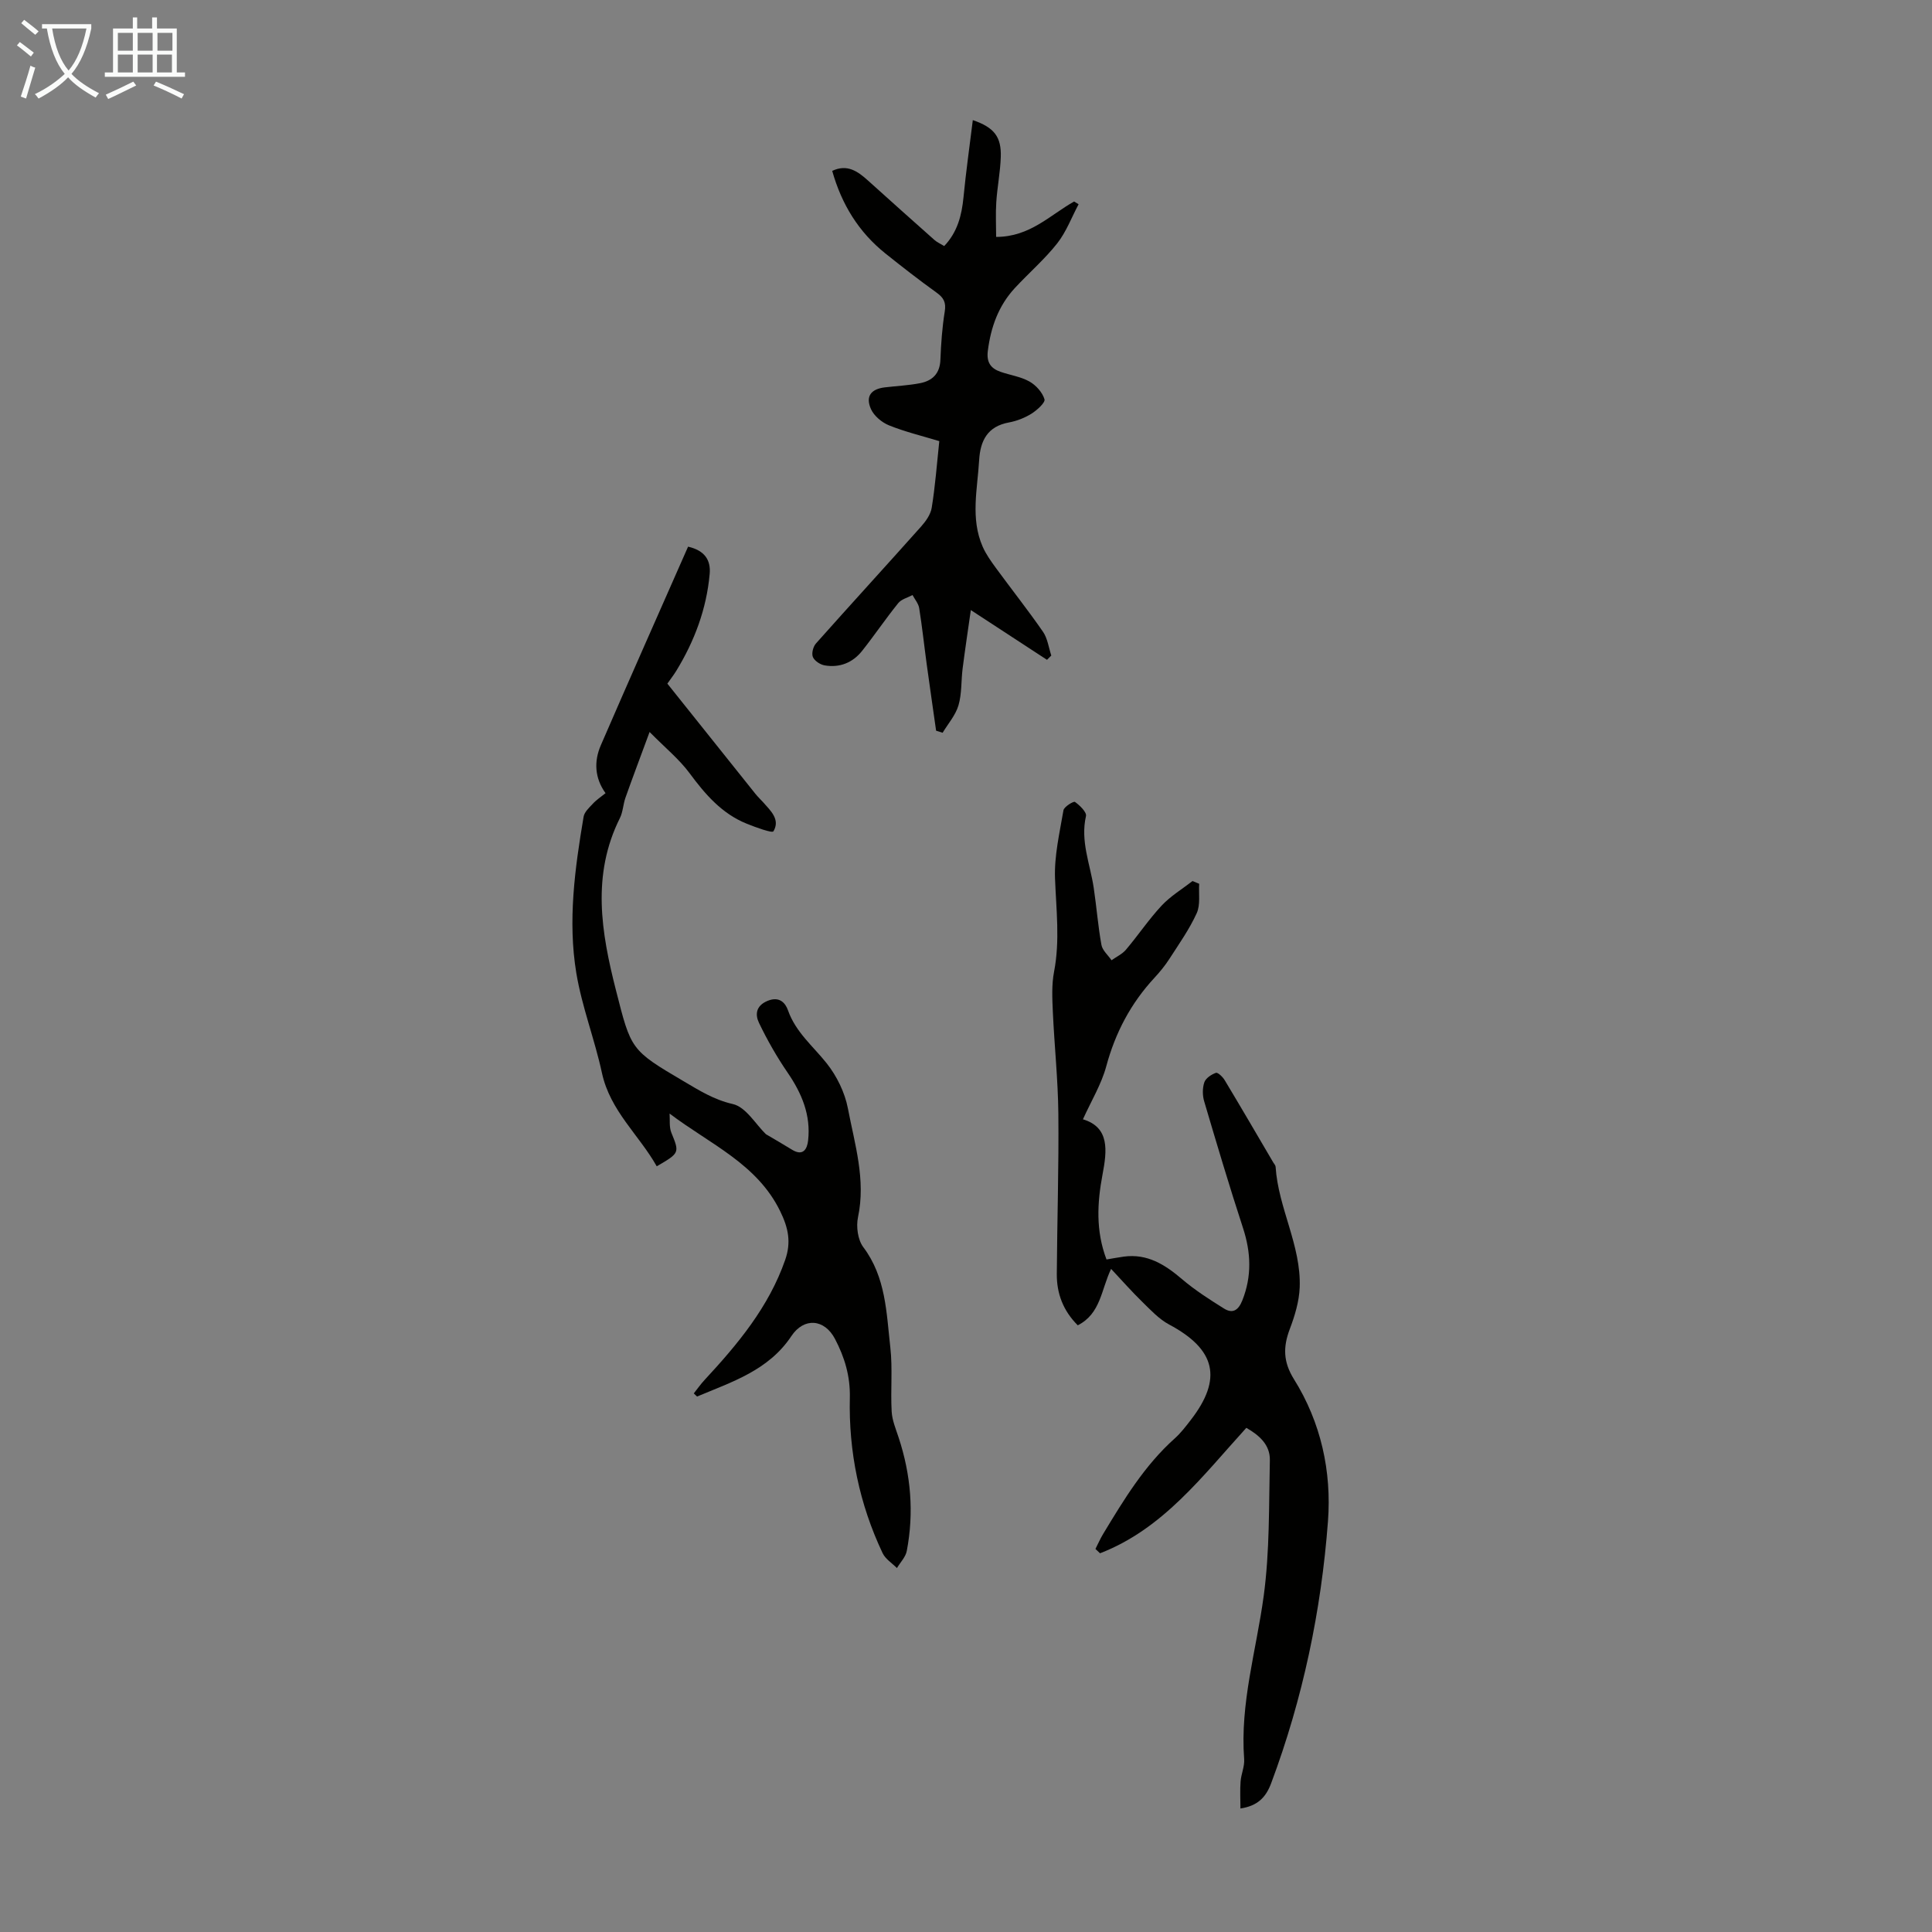 <svg enable-background="new 0 0 400 400" viewBox="0 0 400 400" xmlns="http://www.w3.org/2000/svg"><rect x="0" y="0" width="400" height="400" fill="#808080" stroke="none"/><g fill="#010100"><path d="m230.04 262.71c-2.07 4.32-2.14 9.27-6.9 11.68-3.03-3.02-4.37-6.59-4.34-10.63.07-11.06.43-22.12.32-33.18-.07-7.02-.82-14.04-1.14-21.06-.12-2.77-.27-5.63.25-8.32 1.25-6.48.44-12.87.2-19.34-.17-4.68.95-9.43 1.75-14.11.13-.73 2.1-1.92 2.38-1.72 1 .71 2.46 2.13 2.28 2.93-1.19 5.19.86 9.92 1.6 14.83.59 3.94.89 7.93 1.6 11.84.21 1.15 1.37 2.12 2.09 3.18 1.01-.72 2.23-1.28 3-2.2 2.53-2.99 4.72-6.27 7.38-9.12 1.84-1.97 4.24-3.41 6.39-5.08l1.38.57c-.13 2.04.28 4.34-.51 6.08-1.51 3.32-3.66 6.36-5.65 9.45-.9 1.4-1.98 2.72-3.12 3.95-4.88 5.27-8.08 11.34-9.96 18.3-1 3.72-3.1 7.15-4.83 10.98 5.58 1.67 4.98 6.53 4.06 11.41-1.11 5.88-1.43 11.68.82 17.61 1.19-.2 2.37-.42 3.57-.59 4.88-.66 8.53 1.65 12.06 4.66 2.69 2.29 5.7 4.22 8.7 6.09 1.79 1.12 2.97.36 3.78-1.66 2.01-5.04 1.81-9.95.14-15.05-2.84-8.68-5.44-17.44-8.03-26.2-.36-1.22-.37-2.74.03-3.92.29-.86 1.45-1.63 2.4-1.97.39-.14 1.42.84 1.82 1.52 3.4 5.65 6.72 11.35 10.06 17.04.17.29.46.58.48.88.54 8.55 5.3 16.28 4.99 24.95-.11 2.92-1.01 5.91-2.06 8.67-1.4 3.71-1.37 6.78.87 10.37 5.59 8.94 7.82 19.09 7.04 29.44-1.4 18.56-5.21 36.7-11.76 54.21-1.1 2.94-2.81 4.69-6.36 5.23 0-1.91-.11-3.76.03-5.6.12-1.55.85-3.11.74-4.62-.88-11.56 2.53-22.56 4.05-33.82 1.25-9.25 1.06-18.7 1.27-28.07.07-3.21-2.24-5.2-4.87-6.7-9.08 9.97-17.25 20.94-30.29 25.97-.32-.3-.63-.6-.95-.9.53-1.04 1-2.13 1.61-3.13 4.28-7.08 8.55-14.16 14.82-19.76 1.24-1.11 2.27-2.47 3.3-3.8 6.63-8.56 5.17-14.63-4.47-19.77-2.1-1.12-3.83-3-5.57-4.7-2.13-2.07-4.11-4.33-6.45-6.82z"/><path d="m125.37 164.22c-2.25-3.13-2.42-6.57-.99-9.89 5.94-13.72 12.01-27.37 18.08-41.15 3.42.79 4.73 2.75 4.47 5.65-.65 7.25-3.14 13.89-6.92 20.07-.52.85-1.14 1.64-1.84 2.64 6.11 7.65 12.18 15.25 18.25 22.84.49.61 1.07 1.15 1.59 1.73 1.55 1.75 3.57 3.58 2.12 6-.26.43-3.66-.82-5.5-1.56-5.18-2.08-8.62-6.09-11.87-10.48-2.12-2.87-4.99-5.2-8.27-8.52-1.96 5.33-3.53 9.46-5 13.62-.48 1.36-.51 2.92-1.14 4.19-5.89 11.78-3.88 23.68-.82 35.67 3.13 12.29 3.01 12.36 14.01 18.83 3.21 1.89 6.27 3.83 10.18 4.72 2.71.61 4.74 4.2 6.85 6.24 1.88 1.12 3.65 2.12 5.37 3.19 2.3 1.44 3.17-.07 3.37-1.88.59-5.25-1.3-9.76-4.24-14.05-2.24-3.27-4.23-6.76-5.94-10.33-.79-1.66-.68-3.53 1.83-4.55 2.46-.99 3.67.5 4.19 1.99 1.6 4.53 5.19 7.41 8.01 10.96 2.09 2.64 3.76 6.04 4.39 9.34 1.41 7.39 3.74 14.74 2.09 22.52-.41 1.93-.05 4.67 1.09 6.19 4.7 6.24 4.79 13.6 5.6 20.75.5 4.39.03 8.87.28 13.3.1 1.82.87 3.62 1.45 5.4 2.53 7.68 3.2 15.51 1.68 23.45-.24 1.27-1.34 2.37-2.04 3.55-1.01-1.02-2.39-1.87-2.97-3.1-4.81-10.17-7.04-20.97-6.78-32.18.1-4.45-1.08-8.37-3.08-12.17-2.18-4.15-6.42-4.49-9.03-.57-4.74 7.12-12.32 9.47-19.52 12.51-.23-.22-.45-.43-.68-.65.74-.93 1.43-1.92 2.24-2.79 6.87-7.41 13.29-15.1 16.69-24.87 1.25-3.61.68-6.55-1.05-10.08-4.8-9.82-14.51-13.85-22.89-20.2.1 1.32-.11 2.77.36 3.94 1.7 4.18 1.76 4.21-3.02 6.98-3.65-6.49-9.64-11.46-11.34-19.31-1.5-6.96-4.15-13.7-5.31-20.7-1.79-10.81-.3-21.64 1.51-32.37.16-.95 1.11-1.84 1.84-2.61.74-.83 1.69-1.45 2.7-2.26z"/><path d="m194.47 91.33c-3.64-1.1-7.13-1.94-10.42-3.27-1.48-.6-3.08-1.94-3.72-3.35-1.19-2.64 0-4.17 2.86-4.51 2.44-.29 4.92-.4 7.32-.87 2.54-.5 4.09-1.99 4.19-4.85.13-3.34.37-6.69.9-9.99.3-1.85-.2-2.83-1.66-3.88-3.63-2.61-7.16-5.36-10.65-8.15-5.5-4.41-9.03-10.12-10.99-17.08 3.1-1.47 5.28.08 7.4 1.99 4.57 4.11 9.14 8.22 13.74 12.29.57.51 1.31.83 2.05 1.28 2.73-2.87 3.62-6.32 3.99-10.08.51-5.28 1.26-10.53 1.93-15.99 4.47 1.52 5.93 3.5 5.79 7.64-.1 3.12-.73 6.22-.93 9.34-.16 2.39-.03 4.8-.03 7.2 7.02 0 11.17-4.55 16.15-7.33.31.19.62.38.92.57-1.45 2.72-2.55 5.71-4.42 8.09-2.62 3.32-5.88 6.13-8.77 9.25-3.39 3.66-4.98 8.09-5.6 13.01-.3 2.36.58 3.62 2.6 4.33 2 .7 4.19 1 6 2.01 1.36.76 2.69 2.24 3.13 3.68.21.68-1.54 2.26-2.68 2.98-1.39.87-3.04 1.52-4.66 1.82-4.46.81-5.95 3.76-6.19 7.83-.35 5.99-1.83 12.05.73 17.89.69 1.58 1.74 3.04 2.77 4.45 3.22 4.4 6.62 8.69 9.72 13.17.95 1.38 1.17 3.26 1.72 4.92-.3.3-.59.59-.89.89-5.03-3.29-10.06-6.57-15.77-10.3-.61 4.28-1.2 8.18-1.7 12.1-.32 2.55-.15 5.21-.86 7.63-.6 2.04-2.15 3.79-3.28 5.67-.45-.14-.9-.29-1.35-.43-.65-4.57-1.31-9.14-1.94-13.72-.53-3.88-.94-7.77-1.56-11.64-.15-.96-.9-1.82-1.38-2.72-1.01.54-2.3.85-2.96 1.67-2.6 3.22-4.92 6.66-7.49 9.9-1.95 2.45-4.65 3.52-7.75 2.99-.92-.16-2.09-.93-2.43-1.73-.31-.74.05-2.15.63-2.8 7.21-8.11 14.54-16.1 21.76-24.2.98-1.1 1.99-2.51 2.21-3.9.72-4.41 1.05-8.87 1.57-13.8z"/></g><path d="m6.4 11.7c-1-.8-1.9-1.6-2.9-2.3l.6-.7c.9.7 1.9 1.4 2.9 2.2zm-2.1 8.3c.7-2.1 1.4-4.2 2-6.4.2.1.6.3 1 .4-.7 2.3-1.3 4.4-1.9 6.4zm3-12.8c-1.1-.9-2.1-1.7-2.9-2.4l.6-.7c1 .8 2 1.5 3 2.4zm1.4-1.3v-.9h10.2v.9c-.9 4.2-2.3 7.3-4.1 9.4 1.3 1.4 3.2 2.7 5.7 4-.2.2-.4.5-.7.9-2.5-1.4-4.4-2.7-5.7-4.2-1.4 1.5-3.5 3-6.1 4.4 0 0 0 0-.1-.1-.3-.4-.5-.7-.7-.8 2.7-1.3 4.7-2.8 6.2-4.2-1.8-2.2-3-5.3-3.7-9.4zm9.2 0h-7.1c.6 3.8 1.7 6.7 3.4 8.7 1.7-2 2.9-4.8 3.7-8.7z" fill="#fafbfa"/><path d="m31.6 3.6h.9v2.3h4.1v9.1h1.7v.9h-16.6v-.9h1.7v-9.1h4.1v-2.3h.9v2.3h3.1v-2.3zm-4 13.3.6.8c-1.9.9-3.8 1.9-5.8 2.8-.2-.3-.3-.6-.5-.9 2-.9 3.9-1.8 5.7-2.7zm-3.2-10.1v3.7h3.1v-3.7zm0 4.5v3.7h3.1v-3.7zm4.1-4.5v3.7h3.1v-3.7zm0 4.5v3.7h3.1v-3.7zm9.1 9.1c-2.1-1.1-4.1-2-5.8-2.7l.5-.8c2.2.9 4.1 1.8 5.8 2.6zm-1.9-13.6h-3.1v3.7h3.1zm-3.2 4.5v3.7h3.1v-3.7z" fill="#fafbfa"/></svg>